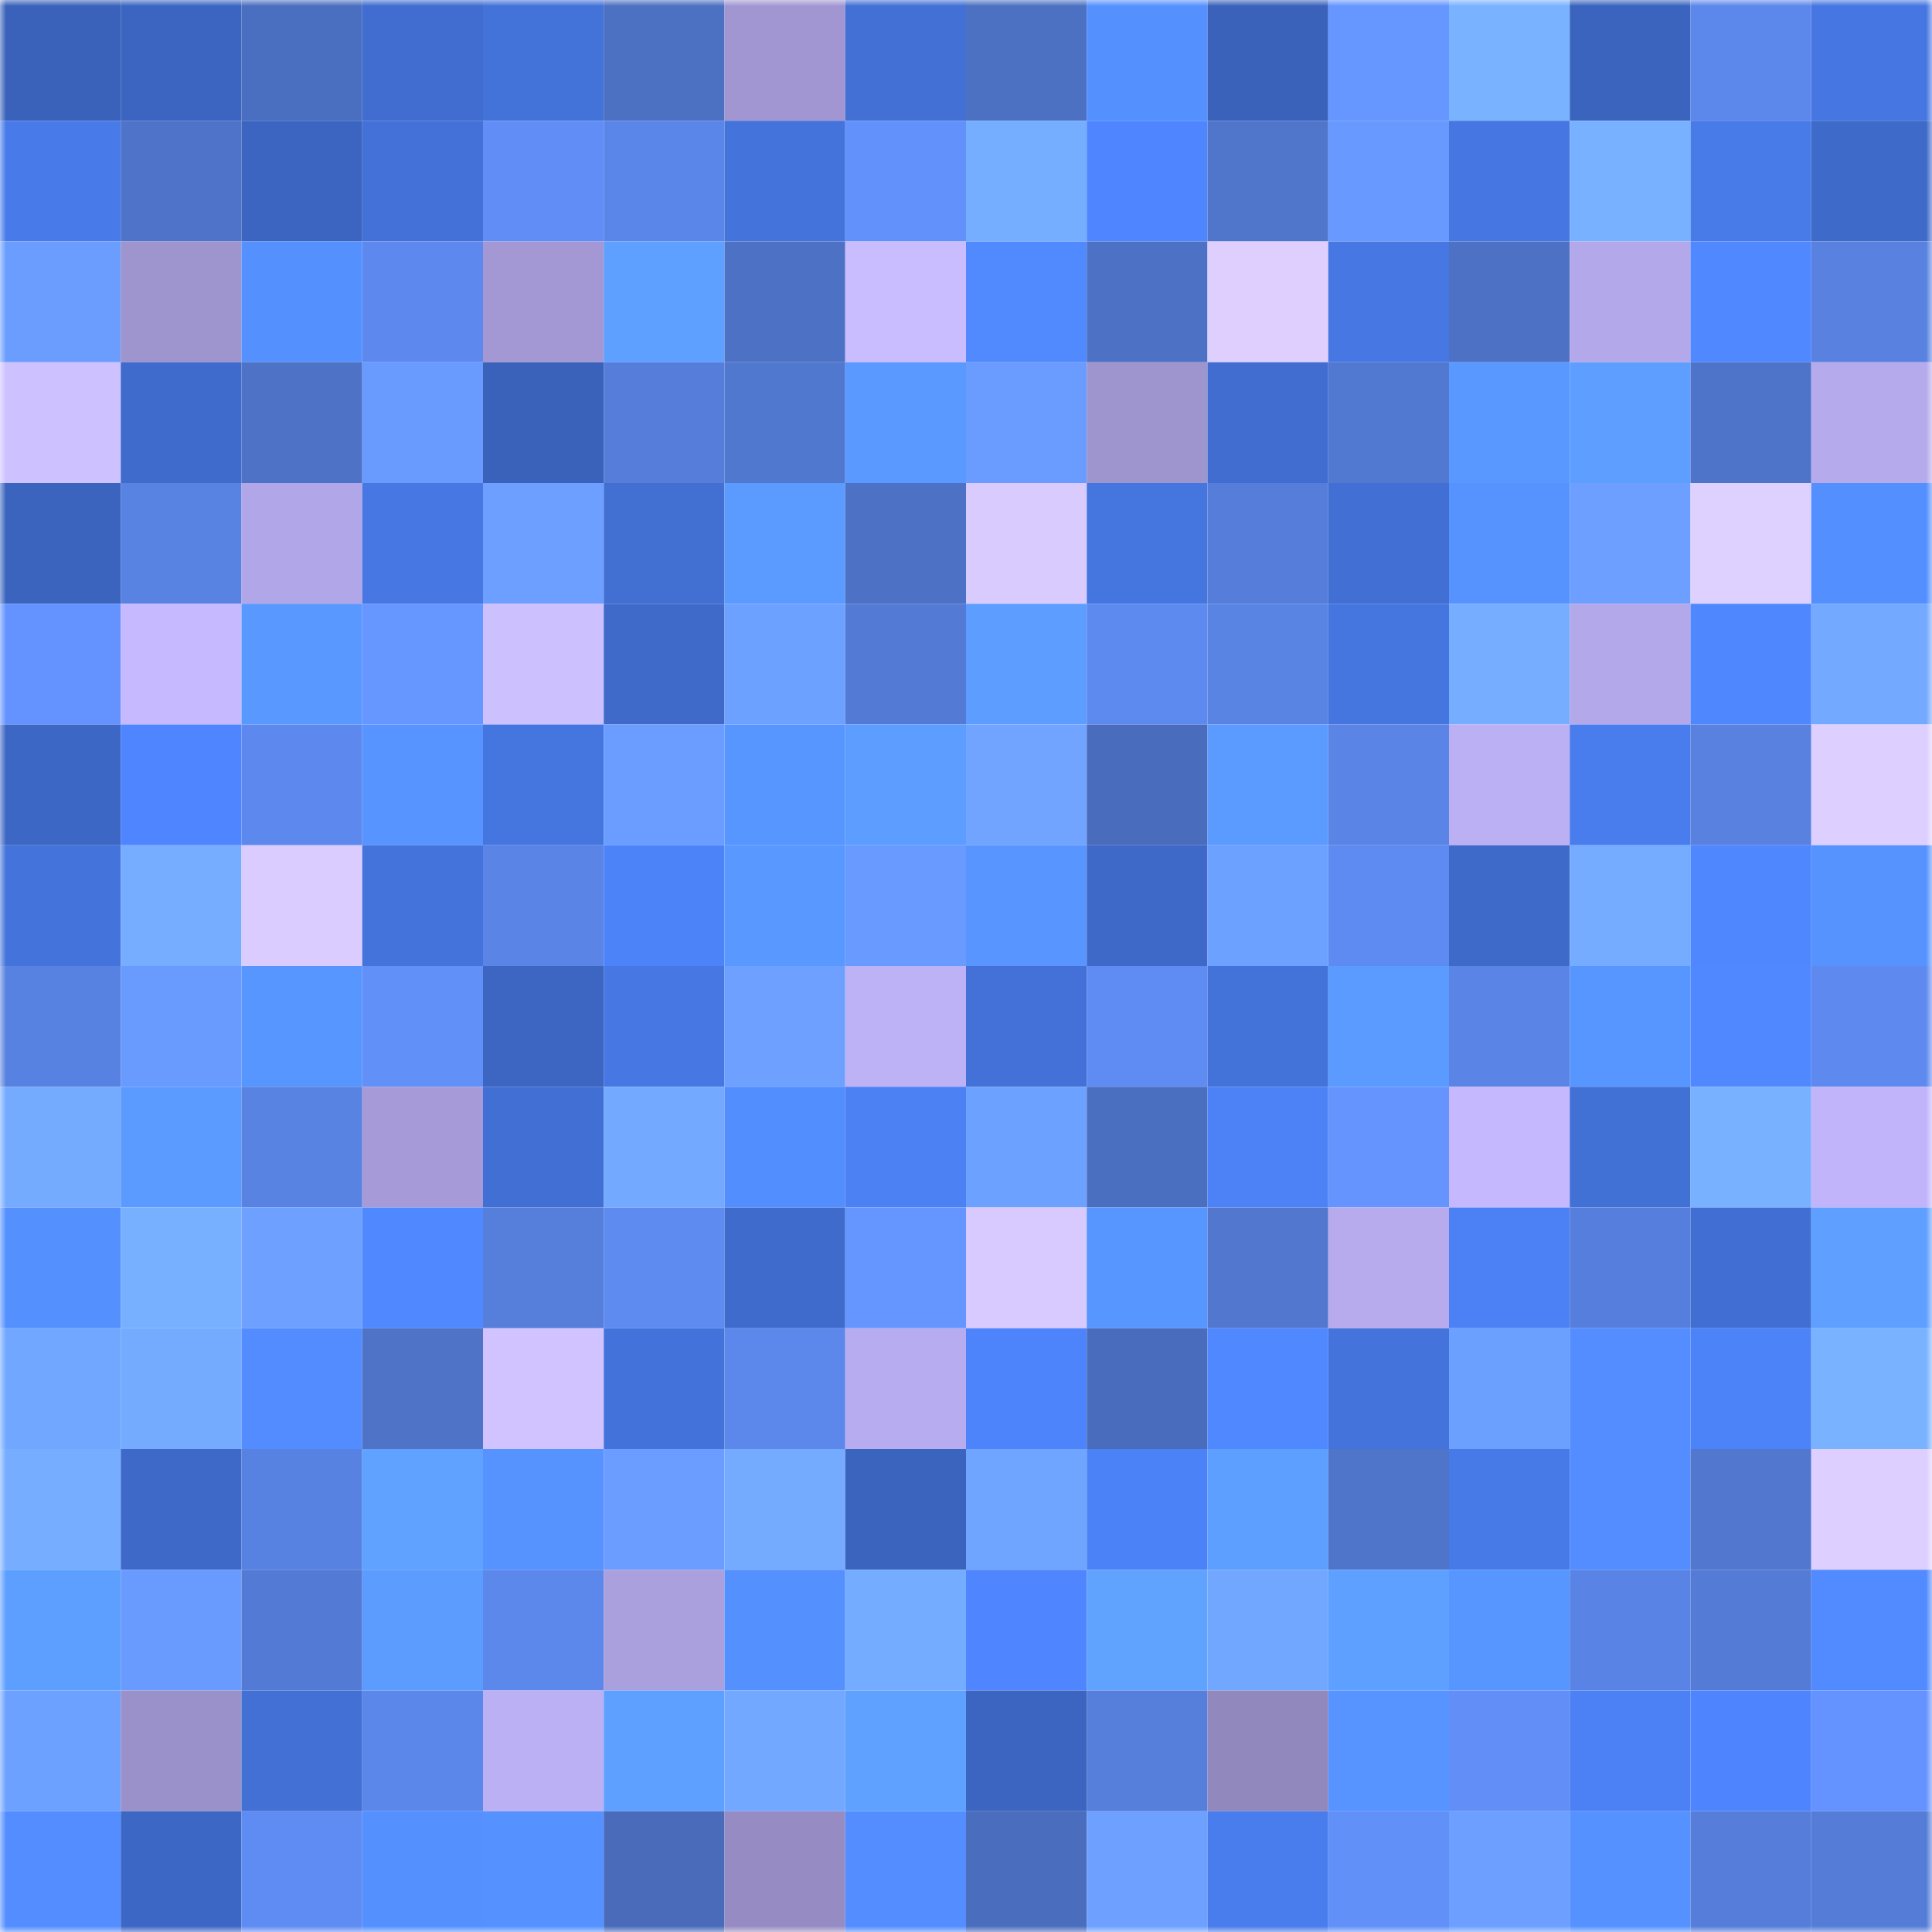 <svg viewBox="0 0 160 160" fill="none" role="img" xmlns="http://www.w3.org/2000/svg" width="240" height="240" name="basenames%2Cmolson.base.eth"><mask id="158886739" mask-type="alpha" maskUnits="userSpaceOnUse" x="0" y="0" width="160" height="160"><rect width="160" height="160" fill="#FFFFFF"></rect></mask><g mask="url(#158886739)"><rect x="0" y="0" width="10" height="10" fill="#3a62bb"></rect><rect x="10" y="0" width="10" height="10" fill="#3c65c1"></rect><rect x="20" y="0" width="10" height="10" fill="#4b6fc0"></rect><rect x="30" y="0" width="10" height="10" fill="#406dcf"></rect><rect x="40" y="0" width="10" height="10" fill="#4372d8"></rect><rect x="50" y="0" width="10" height="10" fill="#4c70c2"></rect><rect x="60" y="0" width="10" height="10" fill="#a196d1"></rect><rect x="70" y="0" width="10" height="10" fill="#4270d5"></rect><rect x="80" y="0" width="10" height="10" fill="#4c71c3"></rect><rect x="90" y="0" width="10" height="10" fill="#5590ff"></rect><rect x="100" y="0" width="10" height="10" fill="#3a62bb"></rect><rect x="110" y="0" width="10" height="10" fill="#6696ff"></rect><rect x="120" y="0" width="10" height="10" fill="#79b2ff"></rect><rect x="130" y="0" width="10" height="10" fill="#3b64bf"></rect><rect x="140" y="0" width="10" height="10" fill="#5c87eb"></rect><rect x="150" y="0" width="10" height="10" fill="#4676e1"></rect><rect x="0" y="10" width="10" height="10" fill="#487be9"></rect><rect x="10" y="10" width="10" height="10" fill="#4e73c8"></rect><rect x="20" y="10" width="10" height="10" fill="#3b65c0"></rect><rect x="30" y="10" width="10" height="10" fill="#4371d7"></rect><rect x="40" y="10" width="10" height="10" fill="#608ef6"></rect><rect x="50" y="10" width="10" height="10" fill="#5b86e9"></rect><rect x="60" y="10" width="10" height="10" fill="#4473db"></rect><rect x="70" y="10" width="10" height="10" fill="#6291fb"></rect><rect x="80" y="10" width="10" height="10" fill="#75adff"></rect><rect x="90" y="10" width="10" height="10" fill="#4f86ff"></rect><rect x="100" y="10" width="10" height="10" fill="#5076cc"></rect><rect x="110" y="10" width="10" height="10" fill="#6899ff"></rect><rect x="120" y="10" width="10" height="10" fill="#4676e1"></rect><rect x="130" y="10" width="10" height="10" fill="#78b1ff"></rect><rect x="140" y="10" width="10" height="10" fill="#487ae8"></rect><rect x="150" y="10" width="10" height="10" fill="#3e6ac9"></rect><rect x="0" y="20" width="10" height="10" fill="#6b9dff"></rect><rect x="10" y="20" width="10" height="10" fill="#9e94ce"></rect><rect x="20" y="20" width="10" height="10" fill="#5590ff"></rect><rect x="30" y="20" width="10" height="10" fill="#5d89ee"></rect><rect x="40" y="20" width="10" height="10" fill="#a398d4"></rect><rect x="50" y="20" width="10" height="10" fill="#5ea0ff"></rect><rect x="60" y="20" width="10" height="10" fill="#4d71c4"></rect><rect x="70" y="20" width="10" height="10" fill="#c9bcff"></rect><rect x="80" y="20" width="10" height="10" fill="#5189ff"></rect><rect x="90" y="20" width="10" height="10" fill="#4d71c4"></rect><rect x="100" y="20" width="10" height="10" fill="#decfff"></rect><rect x="110" y="20" width="10" height="10" fill="#4677e3"></rect><rect x="120" y="20" width="10" height="10" fill="#4d71c4"></rect><rect x="130" y="20" width="10" height="10" fill="#b3a8ea"></rect><rect x="140" y="20" width="10" height="10" fill="#5088ff"></rect><rect x="150" y="20" width="10" height="10" fill="#5881e0"></rect><rect x="0" y="30" width="10" height="10" fill="#cec1ff"></rect><rect x="10" y="30" width="10" height="10" fill="#3f6bcc"></rect><rect x="20" y="30" width="10" height="10" fill="#4e72c6"></rect><rect x="30" y="30" width="10" height="10" fill="#699bff"></rect><rect x="40" y="30" width="10" height="10" fill="#3a62bb"></rect><rect x="50" y="30" width="10" height="10" fill="#557dd9"></rect><rect x="60" y="30" width="10" height="10" fill="#5178cf"></rect><rect x="70" y="30" width="10" height="10" fill="#5a99ff"></rect><rect x="80" y="30" width="10" height="10" fill="#6a9cff"></rect><rect x="90" y="30" width="10" height="10" fill="#9e94ce"></rect><rect x="100" y="30" width="10" height="10" fill="#406dcf"></rect><rect x="110" y="30" width="10" height="10" fill="#5279d2"></rect><rect x="120" y="30" width="10" height="10" fill="#5998ff"></rect><rect x="130" y="30" width="10" height="10" fill="#5d9eff"></rect><rect x="140" y="30" width="10" height="10" fill="#4e74c9"></rect><rect x="150" y="30" width="10" height="10" fill="#b5aaec"></rect><rect x="0" y="40" width="10" height="10" fill="#3b64bf"></rect><rect x="10" y="40" width="10" height="10" fill="#5983e3"></rect><rect x="20" y="40" width="10" height="10" fill="#b1a6e7"></rect><rect x="30" y="40" width="10" height="10" fill="#4677e3"></rect><rect x="40" y="40" width="10" height="10" fill="#6c9fff"></rect><rect x="50" y="40" width="10" height="10" fill="#416fd2"></rect><rect x="60" y="40" width="10" height="10" fill="#5b9bff"></rect><rect x="70" y="40" width="10" height="10" fill="#4d71c5"></rect><rect x="80" y="40" width="10" height="10" fill="#dacbff"></rect><rect x="90" y="40" width="10" height="10" fill="#4576e0"></rect><rect x="100" y="40" width="10" height="10" fill="#557dd9"></rect><rect x="110" y="40" width="10" height="10" fill="#416fd3"></rect><rect x="120" y="40" width="10" height="10" fill="#5693ff"></rect><rect x="130" y="40" width="10" height="10" fill="#6c9fff"></rect><rect x="140" y="40" width="10" height="10" fill="#dfd1ff"></rect><rect x="150" y="40" width="10" height="10" fill="#548fff"></rect><rect x="0" y="50" width="10" height="10" fill="#6493ff"></rect><rect x="10" y="50" width="10" height="10" fill="#c6b9ff"></rect><rect x="20" y="50" width="10" height="10" fill="#5998ff"></rect><rect x="30" y="50" width="10" height="10" fill="#6696ff"></rect><rect x="40" y="50" width="10" height="10" fill="#cdc0ff"></rect><rect x="50" y="50" width="10" height="10" fill="#3f6aca"></rect><rect x="60" y="50" width="10" height="10" fill="#6da1ff"></rect><rect x="70" y="50" width="10" height="10" fill="#537ad4"></rect><rect x="80" y="50" width="10" height="10" fill="#5c9dff"></rect><rect x="90" y="50" width="10" height="10" fill="#5d8aef"></rect><rect x="100" y="50" width="10" height="10" fill="#5984e4"></rect><rect x="110" y="50" width="10" height="10" fill="#4575df"></rect><rect x="120" y="50" width="10" height="10" fill="#76adff"></rect><rect x="130" y="50" width="10" height="10" fill="#b3a8ea"></rect><rect x="140" y="50" width="10" height="10" fill="#4f87ff"></rect><rect x="150" y="50" width="10" height="10" fill="#73a9ff"></rect><rect x="0" y="60" width="10" height="10" fill="#3d67c5"></rect><rect x="10" y="60" width="10" height="10" fill="#4f86ff"></rect><rect x="20" y="60" width="10" height="10" fill="#5d89ee"></rect><rect x="30" y="60" width="10" height="10" fill="#5794ff"></rect><rect x="40" y="60" width="10" height="10" fill="#4576e0"></rect><rect x="50" y="60" width="10" height="10" fill="#6a9dff"></rect><rect x="60" y="60" width="10" height="10" fill="#5896ff"></rect><rect x="70" y="60" width="10" height="10" fill="#5c9dff"></rect><rect x="80" y="60" width="10" height="10" fill="#70a4ff"></rect><rect x="90" y="60" width="10" height="10" fill="#4a6cbc"></rect><rect x="100" y="60" width="10" height="10" fill="#5b9aff"></rect><rect x="110" y="60" width="10" height="10" fill="#5a84e6"></rect><rect x="120" y="60" width="10" height="10" fill="#bcb0f5"></rect><rect x="130" y="60" width="10" height="10" fill="#497dee"></rect><rect x="140" y="60" width="10" height="10" fill="#5881e0"></rect><rect x="150" y="60" width="10" height="10" fill="#ddcfff"></rect><rect x="0" y="70" width="10" height="10" fill="#4473db"></rect><rect x="10" y="70" width="10" height="10" fill="#76adff"></rect><rect x="20" y="70" width="10" height="10" fill="#dbccff"></rect><rect x="30" y="70" width="10" height="10" fill="#4473db"></rect><rect x="40" y="70" width="10" height="10" fill="#5a85e6"></rect><rect x="50" y="70" width="10" height="10" fill="#4d83f9"></rect><rect x="60" y="70" width="10" height="10" fill="#5998ff"></rect><rect x="70" y="70" width="10" height="10" fill="#689aff"></rect><rect x="80" y="70" width="10" height="10" fill="#5895ff"></rect><rect x="90" y="70" width="10" height="10" fill="#3e69c8"></rect><rect x="100" y="70" width="10" height="10" fill="#6da1ff"></rect><rect x="110" y="70" width="10" height="10" fill="#5e8bf1"></rect><rect x="120" y="70" width="10" height="10" fill="#3e6ac9"></rect><rect x="130" y="70" width="10" height="10" fill="#75acff"></rect><rect x="140" y="70" width="10" height="10" fill="#4f87ff"></rect><rect x="150" y="70" width="10" height="10" fill="#5693ff"></rect><rect x="0" y="80" width="10" height="10" fill="#5882e1"></rect><rect x="10" y="80" width="10" height="10" fill="#699bff"></rect><rect x="20" y="80" width="10" height="10" fill="#5896ff"></rect><rect x="30" y="80" width="10" height="10" fill="#6190f9"></rect><rect x="40" y="80" width="10" height="10" fill="#3c66c2"></rect><rect x="50" y="80" width="10" height="10" fill="#4677e2"></rect><rect x="60" y="80" width="10" height="10" fill="#6da0ff"></rect><rect x="70" y="80" width="10" height="10" fill="#beb2f7"></rect><rect x="80" y="80" width="10" height="10" fill="#4371d7"></rect><rect x="90" y="80" width="10" height="10" fill="#5f8cf2"></rect><rect x="100" y="80" width="10" height="10" fill="#4372d9"></rect><rect x="110" y="80" width="10" height="10" fill="#5b9aff"></rect><rect x="120" y="80" width="10" height="10" fill="#5a85e7"></rect><rect x="130" y="80" width="10" height="10" fill="#5896ff"></rect><rect x="140" y="80" width="10" height="10" fill="#5088ff"></rect><rect x="150" y="80" width="10" height="10" fill="#5e8aef"></rect><rect x="0" y="90" width="10" height="10" fill="#74abff"></rect><rect x="10" y="90" width="10" height="10" fill="#5b9bff"></rect><rect x="20" y="90" width="10" height="10" fill="#5983e3"></rect><rect x="30" y="90" width="10" height="10" fill="#a69bd8"></rect><rect x="40" y="90" width="10" height="10" fill="#416fd3"></rect><rect x="50" y="90" width="10" height="10" fill="#73aaff"></rect><rect x="60" y="90" width="10" height="10" fill="#538eff"></rect><rect x="70" y="90" width="10" height="10" fill="#4c81f4"></rect><rect x="80" y="90" width="10" height="10" fill="#6da1ff"></rect><rect x="90" y="90" width="10" height="10" fill="#4b6fc0"></rect><rect x="100" y="90" width="10" height="10" fill="#4c82f6"></rect><rect x="110" y="90" width="10" height="10" fill="#6594ff"></rect><rect x="120" y="90" width="10" height="10" fill="#c5b8ff"></rect><rect x="130" y="90" width="10" height="10" fill="#4271d6"></rect><rect x="140" y="90" width="10" height="10" fill="#78b1ff"></rect><rect x="150" y="90" width="10" height="10" fill="#c1b4fb"></rect><rect x="0" y="100" width="10" height="10" fill="#5590ff"></rect><rect x="10" y="100" width="10" height="10" fill="#77b0ff"></rect><rect x="20" y="100" width="10" height="10" fill="#6da0ff"></rect><rect x="30" y="100" width="10" height="10" fill="#5088ff"></rect><rect x="40" y="100" width="10" height="10" fill="#567fdc"></rect><rect x="50" y="100" width="10" height="10" fill="#5e8bf0"></rect><rect x="60" y="100" width="10" height="10" fill="#3f6bcc"></rect><rect x="70" y="100" width="10" height="10" fill="#6595ff"></rect><rect x="80" y="100" width="10" height="10" fill="#d8caff"></rect><rect x="90" y="100" width="10" height="10" fill="#5795ff"></rect><rect x="100" y="100" width="10" height="10" fill="#5177ce"></rect><rect x="110" y="100" width="10" height="10" fill="#b7abee"></rect><rect x="120" y="100" width="10" height="10" fill="#4c81f6"></rect><rect x="130" y="100" width="10" height="10" fill="#567fdd"></rect><rect x="140" y="100" width="10" height="10" fill="#416ed2"></rect><rect x="150" y="100" width="10" height="10" fill="#5e9fff"></rect><rect x="0" y="110" width="10" height="10" fill="#71a7ff"></rect><rect x="10" y="110" width="10" height="10" fill="#74abff"></rect><rect x="20" y="110" width="10" height="10" fill="#528cff"></rect><rect x="30" y="110" width="10" height="10" fill="#4e73c7"></rect><rect x="40" y="110" width="10" height="10" fill="#d1c3ff"></rect><rect x="50" y="110" width="10" height="10" fill="#4373da"></rect><rect x="60" y="110" width="10" height="10" fill="#5c87eb"></rect><rect x="70" y="110" width="10" height="10" fill="#b8acf0"></rect><rect x="80" y="110" width="10" height="10" fill="#4e84fb"></rect><rect x="90" y="110" width="10" height="10" fill="#4a6cbc"></rect><rect x="100" y="110" width="10" height="10" fill="#5088ff"></rect><rect x="110" y="110" width="10" height="10" fill="#4473db"></rect><rect x="120" y="110" width="10" height="10" fill="#6ca0ff"></rect><rect x="130" y="110" width="10" height="10" fill="#538dff"></rect><rect x="140" y="110" width="10" height="10" fill="#4d83f8"></rect><rect x="150" y="110" width="10" height="10" fill="#79b2ff"></rect><rect x="0" y="120" width="10" height="10" fill="#76adff"></rect><rect x="10" y="120" width="10" height="10" fill="#3e69c8"></rect><rect x="20" y="120" width="10" height="10" fill="#5882e2"></rect><rect x="30" y="120" width="10" height="10" fill="#5fa2ff"></rect><rect x="40" y="120" width="10" height="10" fill="#5693ff"></rect><rect x="50" y="120" width="10" height="10" fill="#6a9dff"></rect><rect x="60" y="120" width="10" height="10" fill="#74abff"></rect><rect x="70" y="120" width="10" height="10" fill="#3b64be"></rect><rect x="80" y="120" width="10" height="10" fill="#70a5ff"></rect><rect x="90" y="120" width="10" height="10" fill="#4c82f7"></rect><rect x="100" y="120" width="10" height="10" fill="#5d9fff"></rect><rect x="110" y="120" width="10" height="10" fill="#4f75cb"></rect><rect x="120" y="120" width="10" height="10" fill="#4779e7"></rect><rect x="130" y="120" width="10" height="10" fill="#538dff"></rect><rect x="140" y="120" width="10" height="10" fill="#5177cf"></rect><rect x="150" y="120" width="10" height="10" fill="#ddcfff"></rect><rect x="0" y="130" width="10" height="10" fill="#5d9fff"></rect><rect x="10" y="130" width="10" height="10" fill="#699bff"></rect><rect x="20" y="130" width="10" height="10" fill="#537bd5"></rect><rect x="30" y="130" width="10" height="10" fill="#5c9cff"></rect><rect x="40" y="130" width="10" height="10" fill="#5c87eb"></rect><rect x="50" y="130" width="10" height="10" fill="#aba0de"></rect><rect x="60" y="130" width="10" height="10" fill="#5590ff"></rect><rect x="70" y="130" width="10" height="10" fill="#74acff"></rect><rect x="80" y="130" width="10" height="10" fill="#4f86ff"></rect><rect x="90" y="130" width="10" height="10" fill="#60a3ff"></rect><rect x="100" y="130" width="10" height="10" fill="#71a7ff"></rect><rect x="110" y="130" width="10" height="10" fill="#5ea0ff"></rect><rect x="120" y="130" width="10" height="10" fill="#5795ff"></rect><rect x="130" y="130" width="10" height="10" fill="#5984e5"></rect><rect x="140" y="130" width="10" height="10" fill="#547cd7"></rect><rect x="150" y="130" width="10" height="10" fill="#528bff"></rect><rect x="0" y="140" width="10" height="10" fill="#6da1ff"></rect><rect x="10" y="140" width="10" height="10" fill="#9b91ca"></rect><rect x="20" y="140" width="10" height="10" fill="#4270d4"></rect><rect x="30" y="140" width="10" height="10" fill="#5b87ea"></rect><rect x="40" y="140" width="10" height="10" fill="#bcb0f5"></rect><rect x="50" y="140" width="10" height="10" fill="#5ea0ff"></rect><rect x="60" y="140" width="10" height="10" fill="#72a8ff"></rect><rect x="70" y="140" width="10" height="10" fill="#5fa1ff"></rect><rect x="80" y="140" width="10" height="10" fill="#3b65c0"></rect><rect x="90" y="140" width="10" height="10" fill="#567edb"></rect><rect x="100" y="140" width="10" height="10" fill="#9188bd"></rect><rect x="110" y="140" width="10" height="10" fill="#5794ff"></rect><rect x="120" y="140" width="10" height="10" fill="#618ef7"></rect><rect x="130" y="140" width="10" height="10" fill="#4c81f5"></rect><rect x="140" y="140" width="10" height="10" fill="#4e85fe"></rect><rect x="150" y="140" width="10" height="10" fill="#6493ff"></rect><rect x="0" y="150" width="10" height="10" fill="#538dff"></rect><rect x="10" y="150" width="10" height="10" fill="#3d67c5"></rect><rect x="20" y="150" width="10" height="10" fill="#5f8cf3"></rect><rect x="30" y="150" width="10" height="10" fill="#5590ff"></rect><rect x="40" y="150" width="10" height="10" fill="#5591ff"></rect><rect x="50" y="150" width="10" height="10" fill="#496bba"></rect><rect x="60" y="150" width="10" height="10" fill="#968cc3"></rect><rect x="70" y="150" width="10" height="10" fill="#538dff"></rect><rect x="80" y="150" width="10" height="10" fill="#4a6dbe"></rect><rect x="90" y="150" width="10" height="10" fill="#6da0ff"></rect><rect x="100" y="150" width="10" height="10" fill="#497cec"></rect><rect x="110" y="150" width="10" height="10" fill="#6190f9"></rect><rect x="120" y="150" width="10" height="10" fill="#6c9fff"></rect><rect x="130" y="150" width="10" height="10" fill="#5692ff"></rect><rect x="140" y="150" width="10" height="10" fill="#557dd9"></rect><rect x="150" y="150" width="10" height="10" fill="#557dd8"></rect></g></svg>